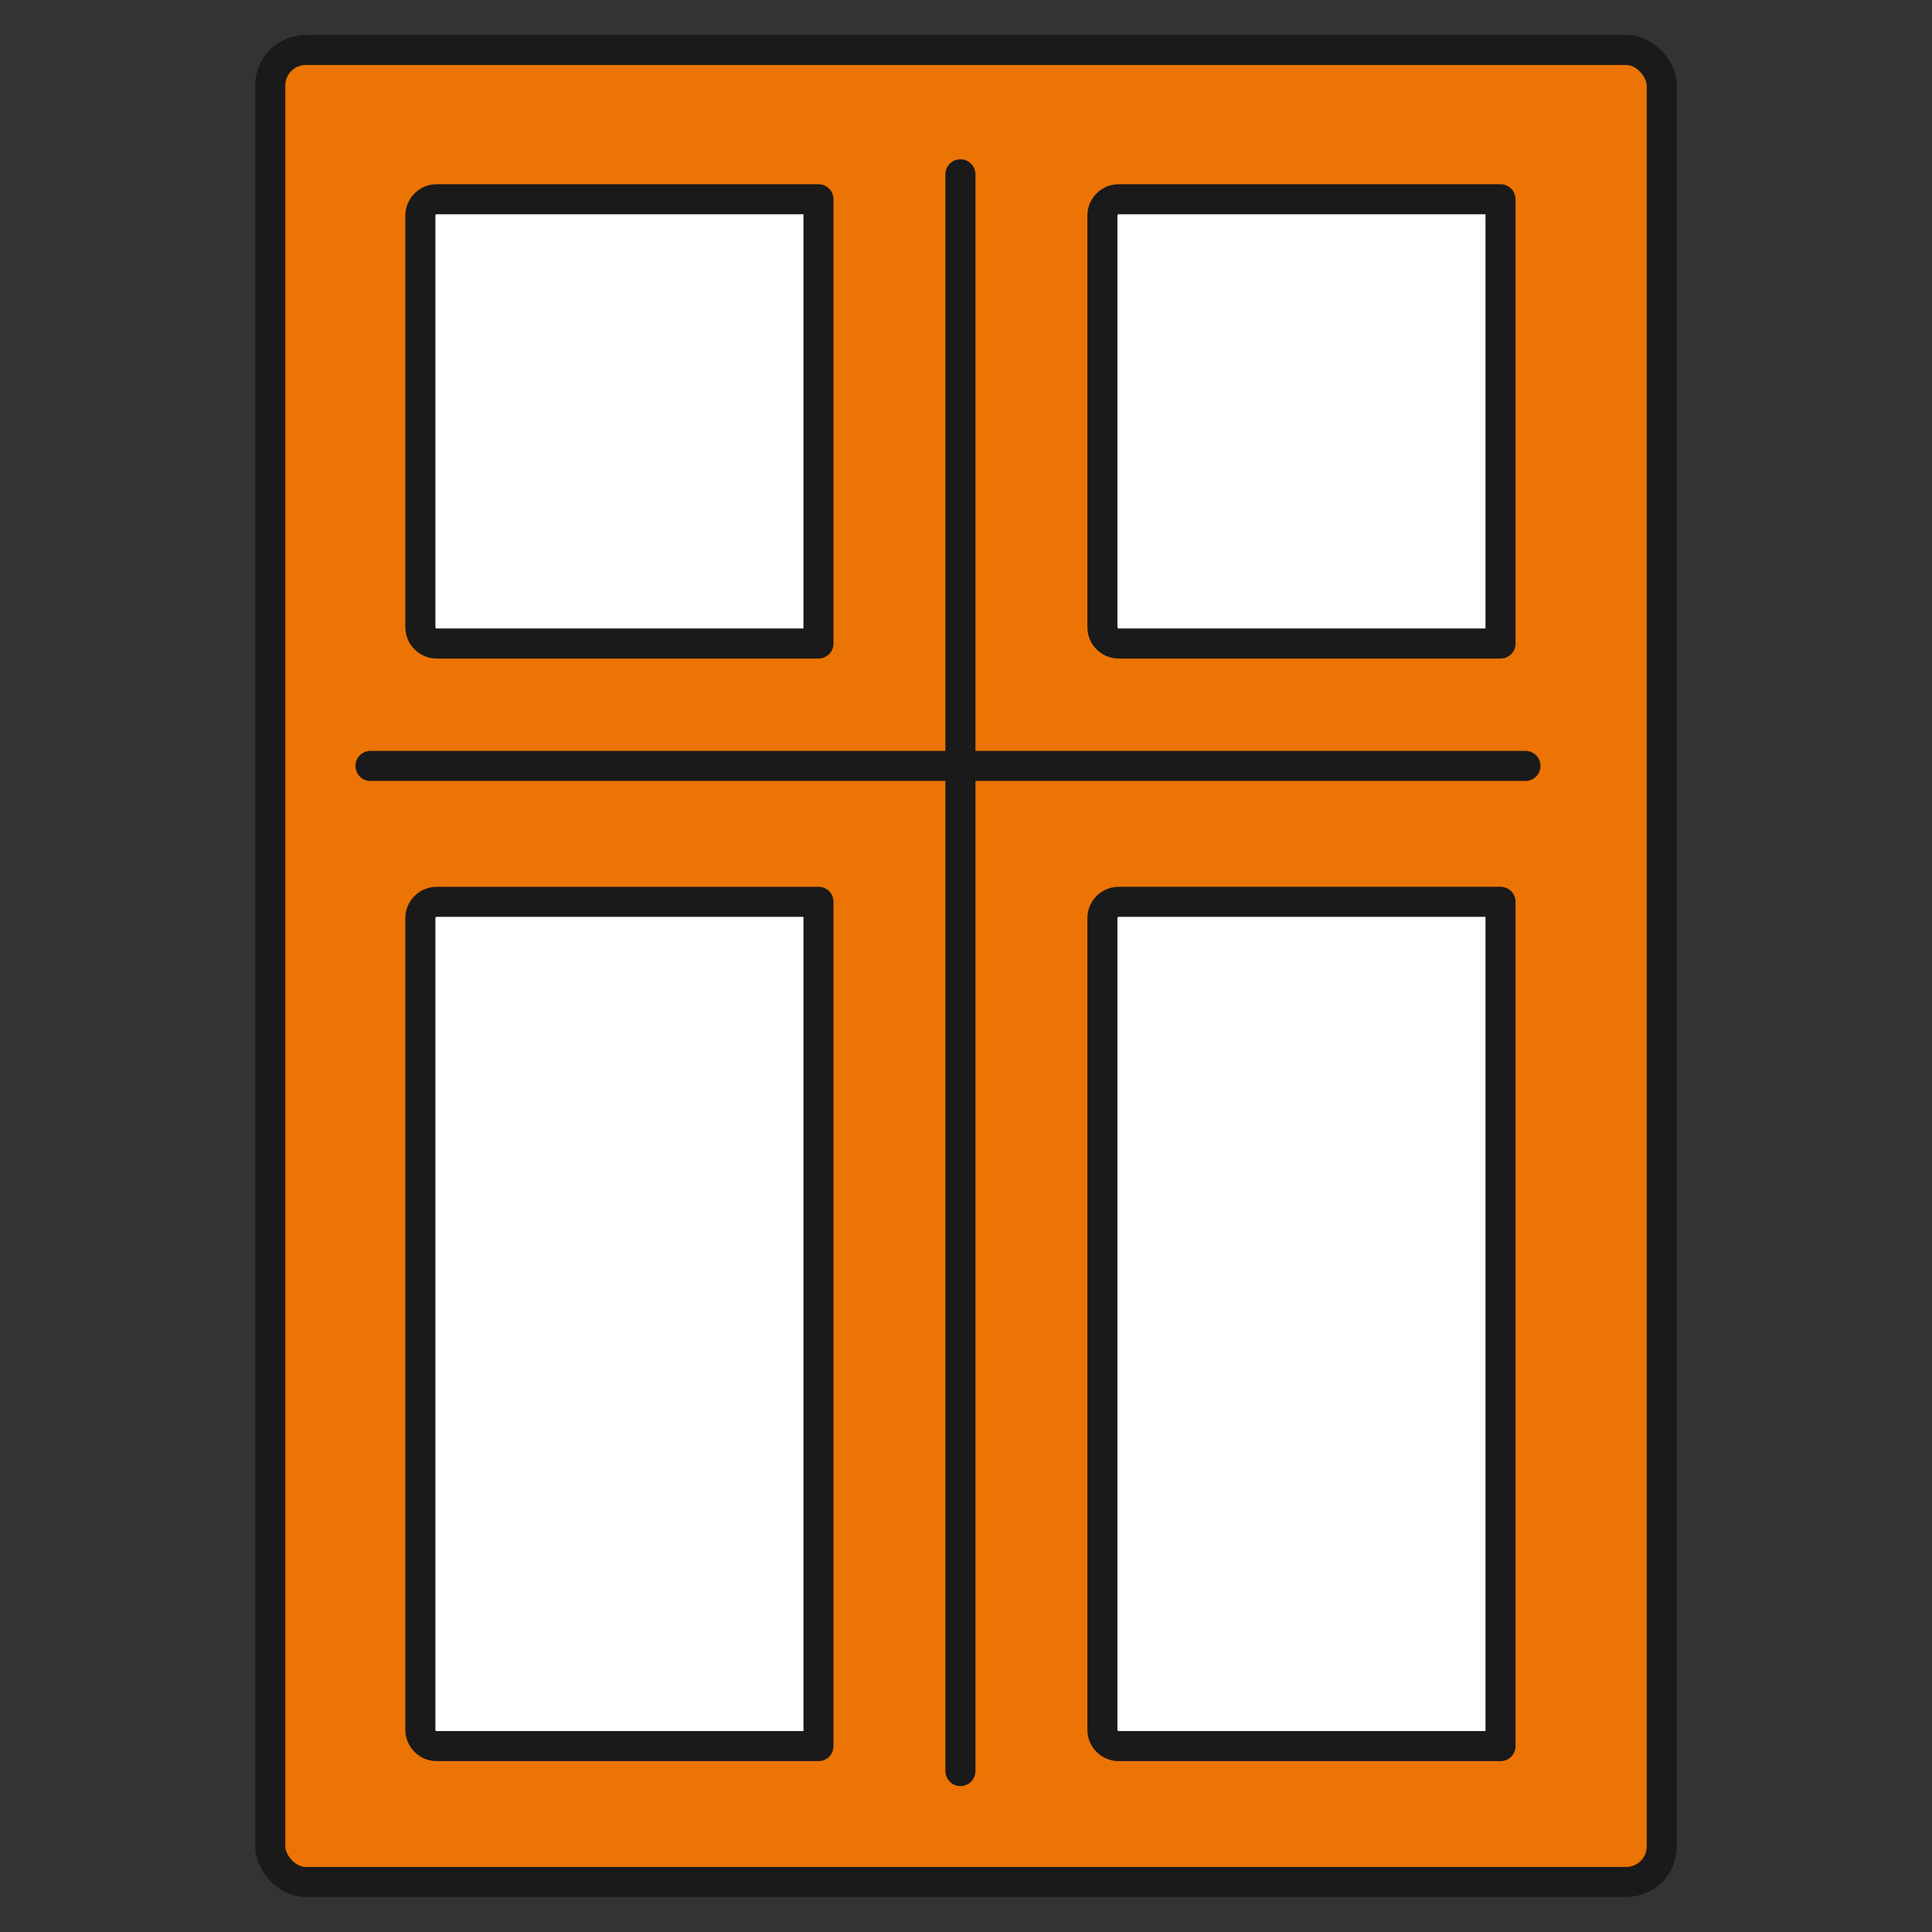<?xml version="1.0" encoding="UTF-8"?><svg id="_ĎŽÓť_1" xmlns="http://www.w3.org/2000/svg" width="450" height="450" viewBox="0 0 450 450"><rect x="0" y="0" width="450" height="450" fill="#333333" stroke="none"/><rect x="62.95" y="11.64" width="324.1" height="426.71" rx="8.28" ry="8.28" fill="#ec7404" stroke="#1a1a1a" stroke-linecap="round" stroke-linejoin="round" stroke-width="7"/><line x1="223.7" y1="40.6" x2="223.7" y2="412.51" fill="none" stroke="#1a1a1a" stroke-linecap="round" stroke-linejoin="round" stroke-width="7"/><line x1="86.29" y1="178.4" x2="355.31" y2="178.4" fill="none" stroke="#1a1a1a" stroke-linecap="round" stroke-linejoin="round" stroke-width="7"/><path d="M190.64,210.05h-88.92c-2.11,0-3.81,1.71-3.81,3.81v189.03c0,2.11,1.71,3.81,3.81,3.81h88.92v-196.66Z" fill="#fff" stroke="#1a1a1a" stroke-linecap="round" stroke-linejoin="round" stroke-width="7"/><path d="M349.5,406.7h-88.92c-2.11,0-3.81-1.71-3.81-3.81v-189.03c0-2.11,1.71-3.81,3.81-3.81h88.92v196.66Z" fill="#fff" stroke="#1a1a1a" stroke-linecap="round" stroke-linejoin="round" stroke-width="7"/><path d="M190.64,46.41h-88.92c-2.11,0-3.81,1.71-3.81,3.81v95.86c0,2.11,1.71,3.81,3.81,3.81h88.92V46.41Z" fill="#fff" stroke="#1a1a1a" stroke-linecap="round" stroke-linejoin="round" stroke-width="7"/><path d="M349.5,46.41h-88.92c-2.11,0-3.81,1.71-3.81,3.81v95.86c0,2.11,1.71,3.81,3.81,3.81h88.92V46.41Z" fill="#fff" stroke="#1a1a1a" stroke-linecap="round" stroke-linejoin="round" stroke-width="7"/></svg>